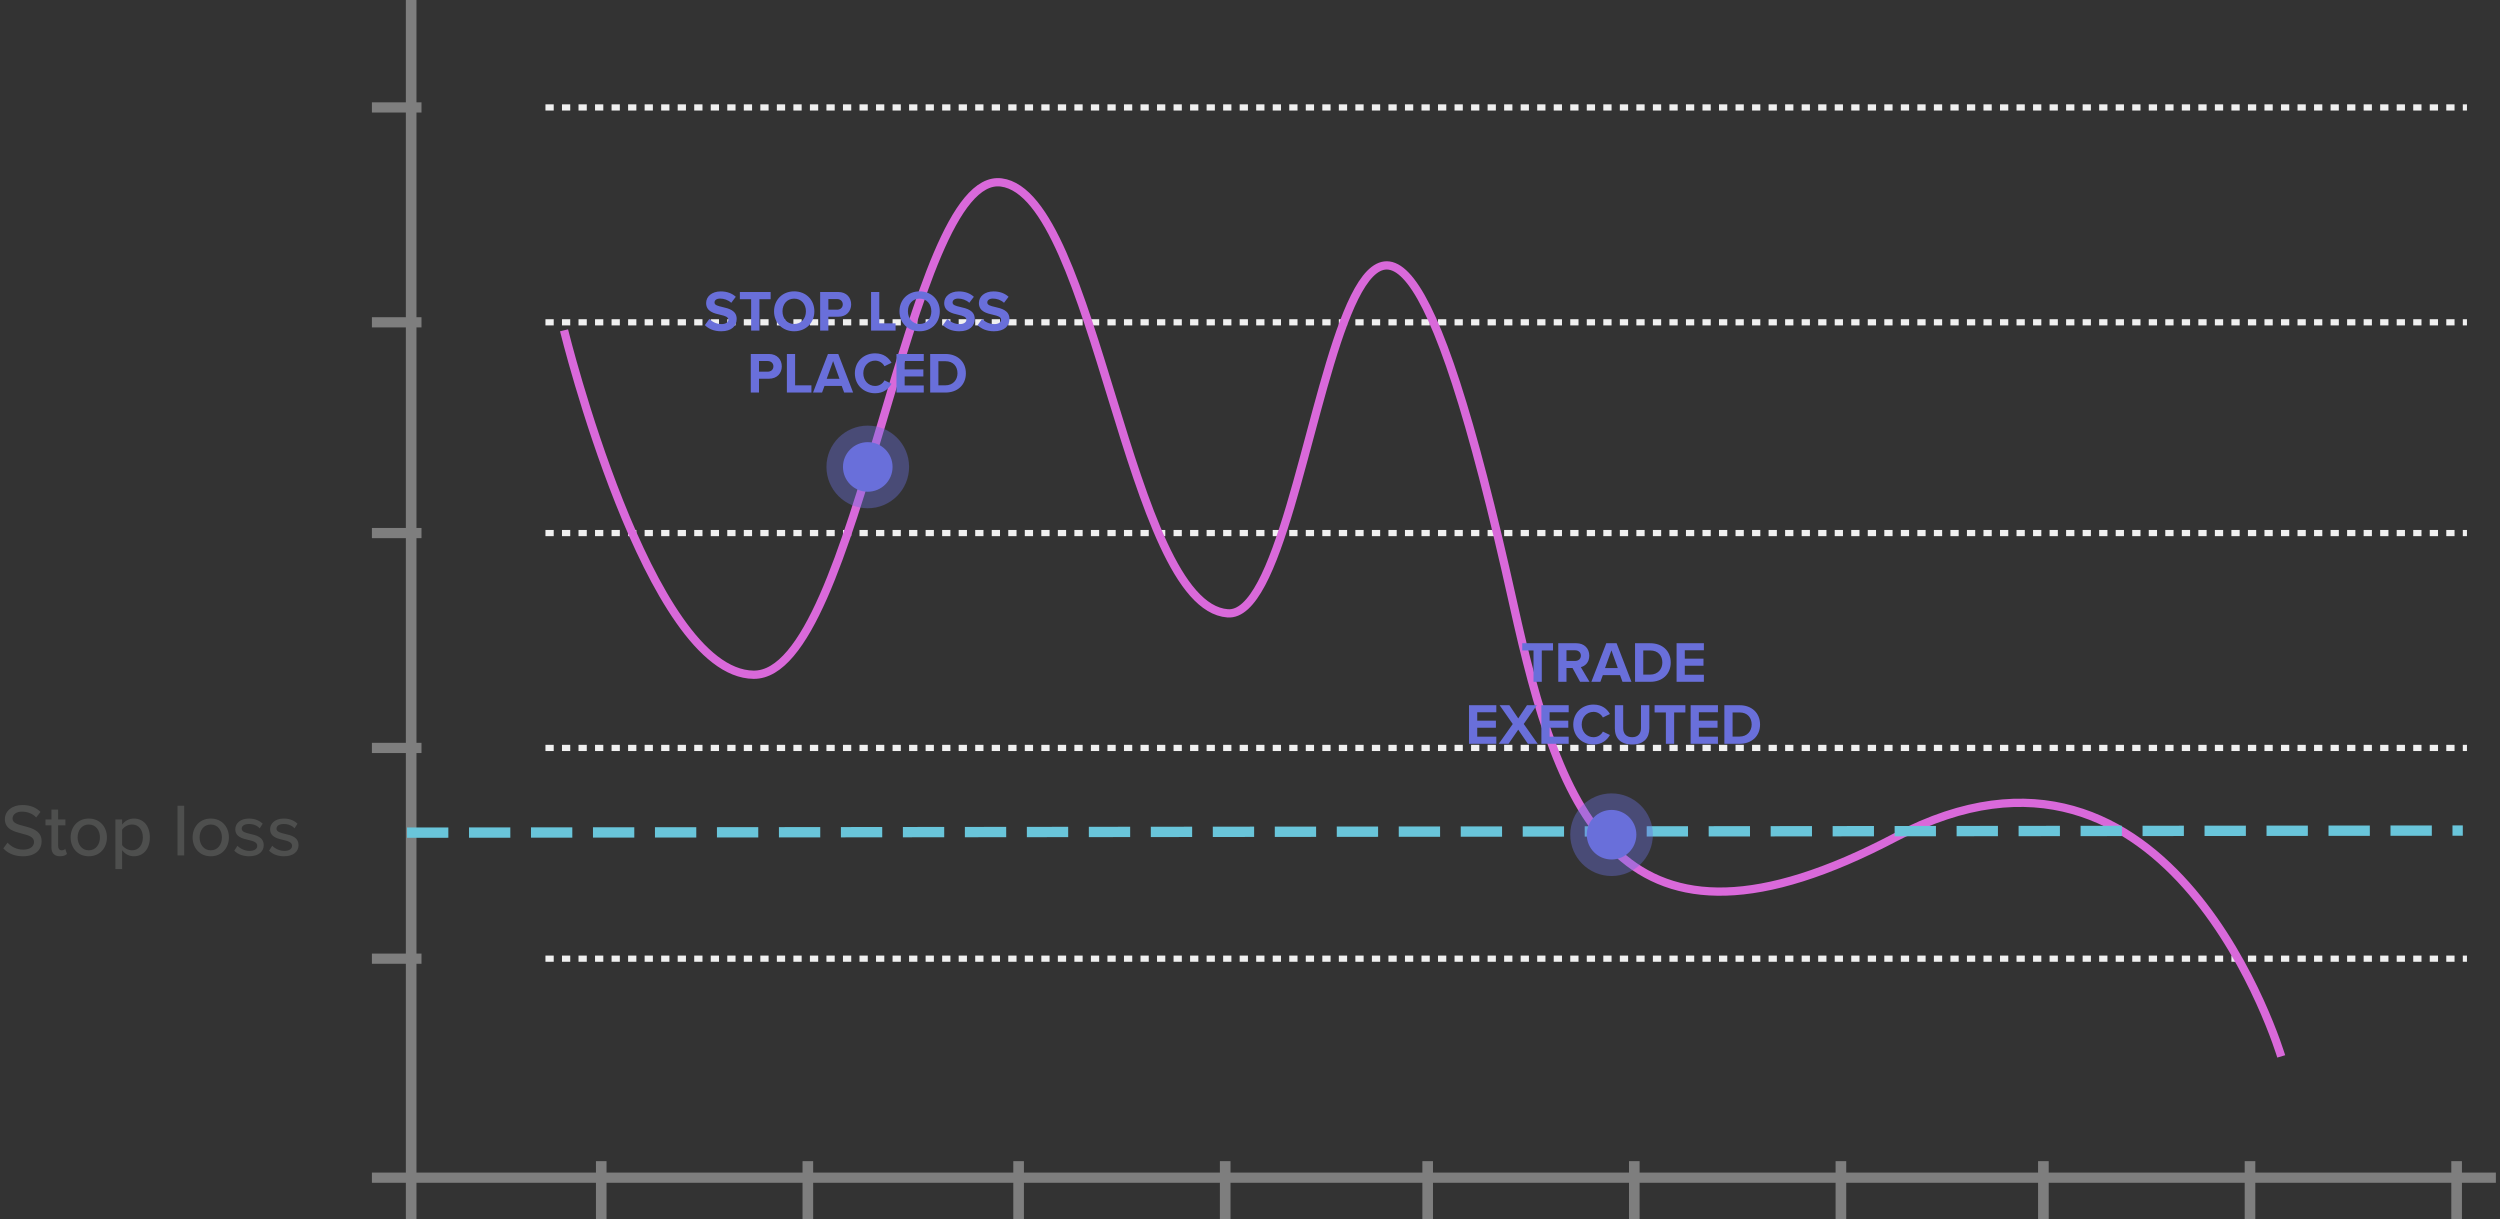 <?xml version="1.0" encoding="UTF-8"?>
<svg width="605px" height="295px" viewBox="0 0 605 295" version="1.1" xmlns="http://www.w3.org/2000/svg" xmlns:xlink="http://www.w3.org/1999/xlink">
    <rect x="0" y="0" width="605" height="295" fill="#333333" stroke="none"/>
    <title>Stop Loss</title>
    <g id="Website" stroke="none" stroke-width="1" fill="none" fill-rule="evenodd">
        <g id="Stop-Loss" transform="translate(0.802, 0)">
            <g transform="translate(89.198, 0)" id="Forward">
                <g id="Group-28">
                    <line x1="42" y1="26" x2="507" y2="26" id="Stroke-1" stroke="#F0F0F0" stroke-width="1.5" stroke-dasharray="2"></line>
                    <line x1="42" y1="78" x2="507" y2="78" id="Stroke-2" stroke="#F0F0F0" stroke-width="1.5" stroke-dasharray="2"></line>
                    <line x1="42" y1="129" x2="507" y2="129" id="Stroke-3" stroke="#F0F0F0" stroke-width="1.5" stroke-dasharray="2"></line>
                    <line x1="42" y1="181" x2="507" y2="181" id="Stroke-4" stroke="#F0F0F0" stroke-width="1.5" stroke-dasharray="2"></line>
                    <line x1="42" y1="232" x2="507" y2="232" id="Stroke-5" stroke="#F0F0F0" stroke-width="1.5" stroke-dasharray="2"></line>
                    <polygon id="Fill-6" fill="#7E7E7E" points="54.218 295 56.782 295 56.782 281 54.218 281"></polygon>
                    <polygon id="Fill-7" fill="#7E7E7E" points="8.215 295 10.785 295 10.785 0 8.215 0"></polygon>
                    <polygon id="Fill-8" fill="#7E7E7E" points="104.215 295 106.785 295 106.785 281 104.215 281"></polygon>
                    <polygon id="Fill-9" fill="#7E7E7E" points="155.215 295 157.785 295 157.785 281 155.215 281"></polygon>
                    <polygon id="Fill-10" fill="#7E7E7E" points="205.213 295 207.787 295 207.787 281 205.213 281"></polygon>
                    <polygon id="Fill-11" fill="#7E7E7E" points="254.218 295 256.783 295 256.783 281 254.218 281"></polygon>
                    <polygon id="Fill-12" fill="#7E7E7E" points="304.217 295 306.783 295 306.783 281 304.217 281"></polygon>
                    <polygon id="Fill-13" fill="#7E7E7E" points="354.212 295 356.788 295 356.788 281 354.212 281"></polygon>
                    <polygon id="Fill-14" fill="#7E7E7E" points="403.212 295 405.788 295 405.788 281 403.212 281"></polygon>
                    <polygon id="Fill-15" fill="#7E7E7E" points="453.215 295 455.785 295 455.785 281 453.215 281"></polygon>
                    <polygon id="Fill-16" fill="#7E7E7E" points="503.215 295 505.785 295 505.785 281 503.215 281"></polygon>
                    <polygon id="Fill-17" fill="#7E7E7E" points="0 233.234 12 233.234 12 230.766 0 230.766"></polygon>
                    <polygon id="Fill-18" fill="#7E7E7E" points="0 182.236 12 182.236 12 179.764 0 179.764"></polygon>
                    <polygon id="Fill-19" fill="#7E7E7E" points="0 130.234 12 130.234 12 127.766 0 127.766"></polygon>
                    <polygon id="Fill-20" fill="#7E7E7E" points="0 79.234 12 79.234 12 76.766 0 76.766"></polygon>
                    <polygon id="Fill-21" fill="#7E7E7E" points="0 27.234 12 27.234 12 24.766 0 24.766"></polygon>
                    <polygon id="Fill-22" fill="#7E7E7E" points="0 286.234 514 286.234 514 283.766 0 283.766"></polygon>
                    <g id="Group-27" transform="translate(254.5, 150) scale(-1, 1) rotate(-180) translate(-254.5, -150) translate(46, 44)" stroke="#D969DA" stroke-width="2">
                        <path d="M416.055,0.35 C416.055,0.35 389.749,88.653 322.774,53.423 C255.807,18.189 241.454,59.15 230.221,109.881 C188.918,296.385 185.16,105.715 161.086,107.572 C137.012,109.425 129.191,208.869 106.317,211.847 C83.439,214.821 71.819,92.408 46.358,92.714 C20.894,93.021 0.497,176.064 0.497,176.064" id="Stroke-23"></path>
                    </g>
                </g>
                <line x1="8.5" y1="201.5" x2="506" y2="201" id="Stroke-4" stroke="#69C5DA" stroke-width="2.5" stroke-dasharray="10,5"></line>
                <path d="M299.997,212 C294.478,212 290,207.518 290,201.99 C290,196.471 294.478,192 299.997,192 C305.517,192 310,196.471 310,201.99 C310,207.518 305.517,212 299.997,212 Z" id="Fill-5033" fill="#696FDA" opacity="0.4"></path>
                <path d="M299.998,208 C296.687,208 294,205.311 294,201.994 C294,198.683 296.687,196 299.998,196 C303.31,196 306,198.683 306,201.994 C306,205.311 303.31,208 299.998,208 Z" id="Fill-5033" fill="#696FDA"></path>
                <path d="M119.997,123 C114.478,123 110,118.518 110,112.99 C110,107.471 114.478,103 119.997,103 C125.517,103 130,107.471 130,112.99 C130,118.518 125.517,123 119.997,123 Z" id="Fill-5033" fill="#696FDA" opacity="0.4"></path>
                <path d="M119.998,119 C116.687,119 114,116.311 114,112.994 C114,109.683 116.687,107 119.998,107 C123.31,107 126,109.683 126,112.994 C126,116.311 123.31,119 119.998,119 Z" id="Fill-5033" fill="#696FDA"></path>
            </g>
            <path d="M4.734,207.216 C7.974,207.216 9.27,205.47 9.27,203.598 C9.27,201.429 7.624,200.66 5.927,200.158 L5.563,200.054 C5.381,200.004 5.2,199.955 5.022,199.908 C3.528,199.53 2.232,199.188 2.232,198.108 C2.232,197.1 3.15,196.416 4.482,196.416 C5.778,196.416 7.038,196.848 7.956,197.82 L9,196.488 C7.938,195.408 6.48,194.814 4.626,194.814 C2.124,194.814 0.378,196.254 0.378,198.234 C0.378,200.682 2.61,201.24 4.536,201.744 C6.066,202.14 7.434,202.5 7.434,203.76 C7.434,204.624 6.75,205.614 4.806,205.614 C3.132,205.614 1.836,204.822 1.026,203.922 L-5.68434189e-14,205.308 C1.026,206.442 2.592,207.216 4.734,207.216 Z M13.716,207.216 C14.562,207.216 15.066,206.982 15.408,206.658 L14.994,205.434 C14.832,205.614 14.49,205.776 14.112,205.776 C13.554,205.776 13.266,205.326 13.266,204.714 L13.266,199.728 L15.03,199.728 L15.03,198.306 L13.266,198.306 L13.266,195.93 L11.646,195.93 L11.646,198.306 L10.206,198.306 L10.206,199.728 L11.646,199.728 L11.646,205.074 C11.646,206.442 12.348,207.216 13.716,207.216 Z M20.682,207.216 C23.4,207.216 25.074,205.164 25.074,202.644 C25.074,200.142 23.4,198.09 20.682,198.09 C17.982,198.09 16.29,200.142 16.29,202.644 C16.29,205.164 17.982,207.216 20.682,207.216 Z M20.682,205.776 C18.954,205.776 17.982,204.3 17.982,202.644 C17.982,201.006 18.954,199.53 20.682,199.53 C22.428,199.53 23.382,201.006 23.382,202.644 C23.382,204.3 22.428,205.776 20.682,205.776 Z M28.746,210.312 L28.746,205.74 C29.448,206.694 30.456,207.216 31.59,207.216 C33.858,207.216 35.46,205.488 35.46,202.644 C35.46,199.8 33.858,198.09 31.59,198.09 C30.42,198.09 29.376,198.684 28.746,199.548 L28.746,198.306 L27.126,198.306 L27.126,210.312 L28.746,210.312 Z M31.158,205.776 C30.168,205.776 29.178,205.182 28.746,204.498 L28.746,200.808 C29.178,200.106 30.168,199.53 31.158,199.53 C32.778,199.53 33.768,200.844 33.768,202.644 C33.768,204.462 32.778,205.776 31.158,205.776 Z M43.776,207 L43.776,194.994 L42.156,194.994 L42.156,207 L43.776,207 Z M50.202,207.216 C52.92,207.216 54.594,205.164 54.594,202.644 C54.594,200.142 52.92,198.09 50.202,198.09 C47.502,198.09 45.81,200.142 45.81,202.644 C45.81,205.164 47.502,207.216 50.202,207.216 Z M50.202,205.776 C48.474,205.776 47.502,204.3 47.502,202.644 C47.502,201.006 48.474,199.53 50.202,199.53 C51.948,199.53 52.902,201.006 52.902,202.644 C52.902,204.3 51.948,205.776 50.202,205.776 Z M59.508,207.216 C61.794,207.216 63.018,206.046 63.018,204.552 C63.018,202.554 61.218,202.14 59.706,201.798 C58.626,201.546 57.69,201.294 57.69,200.538 C57.69,199.836 58.374,199.404 59.472,199.404 C60.57,199.404 61.542,199.854 62.046,200.466 L62.766,199.332 C62.028,198.63 60.948,198.09 59.454,198.09 C57.33,198.09 56.142,199.278 56.142,200.664 C56.142,202.536 57.87,202.932 59.346,203.274 C60.462,203.526 61.452,203.814 61.452,204.678 C61.452,205.416 60.804,205.92 59.58,205.92 C58.41,205.92 57.258,205.326 56.664,204.678 L55.89,205.866 C56.772,206.766 58.05,207.216 59.508,207.216 Z M67.932,207.216 C70.218,207.216 71.442,206.046 71.442,204.552 C71.442,202.554 69.642,202.14 68.13,201.798 C67.05,201.546 66.114,201.294 66.114,200.538 C66.114,199.836 66.798,199.404 67.896,199.404 C68.994,199.404 69.966,199.854 70.47,200.466 L71.19,199.332 C70.452,198.63 69.372,198.09 67.878,198.09 C65.754,198.09 64.566,199.278 64.566,200.664 C64.566,202.536 66.294,202.932 67.77,203.274 C68.886,203.526 69.876,203.814 69.876,204.678 C69.876,205.416 69.228,205.92 68.004,205.92 C66.834,205.92 65.682,205.326 65.088,204.678 L64.314,205.866 C65.196,206.766 66.474,207.216 67.932,207.216 Z" id="Stoploss" fill="#4E4F4E" fill-rule="nonzero"></path>
            <path d="M173.735,80.168 C176.255,80.168 177.473,78.88 177.473,77.172 C177.473,75.1 175.513,74.638 173.973,74.288 C172.895,74.036 172.111,73.84 172.111,73.21 C172.111,72.65 172.587,72.258 173.483,72.258 C174.393,72.258 175.401,72.58 176.157,73.28 L177.263,71.824 C176.339,70.97 175.107,70.522 173.623,70.522 C171.425,70.522 170.081,71.782 170.081,73.336 C170.081,75.422 172.041,75.842 173.567,76.192 C174.645,76.444 175.457,76.682 175.457,77.382 C175.457,77.914 174.925,78.432 173.833,78.432 C172.545,78.432 171.523,77.858 170.865,77.172 L169.773,78.684 C170.655,79.566 171.943,80.168 173.735,80.168 Z M182.975,80 L182.975,72.412 L185.691,72.412 L185.691,70.662 L178.243,70.662 L178.243,72.412 L180.973,72.412 L180.973,80 L182.975,80 Z M191.389,80.168 C194.217,80.168 196.275,78.152 196.275,75.338 C196.275,72.524 194.217,70.508 191.389,70.508 C188.575,70.508 186.517,72.524 186.517,75.338 C186.517,78.152 188.575,80.168 191.389,80.168 Z M191.389,78.404 C189.667,78.404 188.561,77.074 188.561,75.338 C188.561,73.588 189.667,72.272 191.389,72.272 C193.111,72.272 194.231,73.588 194.231,75.338 C194.231,77.074 193.111,78.404 191.389,78.404 Z M199.663,80 L199.663,76.654 L202.043,76.654 C204.059,76.654 205.179,75.296 205.179,73.672 C205.179,72.034 204.073,70.662 202.043,70.662 L197.675,70.662 L197.675,80 L199.663,80 Z M201.777,74.946 L199.663,74.946 L199.663,72.37 L201.777,72.37 C202.561,72.37 203.149,72.888 203.149,73.658 C203.149,74.442 202.561,74.946 201.777,74.946 Z M215.931,80 L215.931,78.25 L211.983,78.25 L211.983,70.662 L209.995,70.662 L209.995,80 L215.931,80 Z M221.741,80.168 C224.569,80.168 226.627,78.152 226.627,75.338 C226.627,72.524 224.569,70.508 221.741,70.508 C218.927,70.508 216.869,72.524 216.869,75.338 C216.869,78.152 218.927,80.168 221.741,80.168 Z M221.741,78.404 C220.019,78.404 218.913,77.074 218.913,75.338 C218.913,73.588 220.019,72.272 221.741,72.272 C223.463,72.272 224.583,73.588 224.583,75.338 C224.583,77.074 223.463,78.404 221.741,78.404 Z M231.345,80.168 C233.865,80.168 235.083,78.88 235.083,77.172 C235.083,75.1 233.123,74.638 231.583,74.288 C230.505,74.036 229.721,73.84 229.721,73.21 C229.721,72.65 230.197,72.258 231.093,72.258 C232.003,72.258 233.011,72.58 233.767,73.28 L234.873,71.824 C233.949,70.97 232.717,70.522 231.233,70.522 C229.035,70.522 227.691,71.782 227.691,73.336 C227.691,75.422 229.651,75.842 231.177,76.192 C232.255,76.444 233.067,76.682 233.067,77.382 C233.067,77.914 232.535,78.432 231.443,78.432 C230.155,78.432 229.133,77.858 228.475,77.172 L227.383,78.684 C228.265,79.566 229.553,80.168 231.345,80.168 Z M239.745,80.168 C242.265,80.168 243.483,78.88 243.483,77.172 C243.483,75.1 241.523,74.638 239.983,74.288 C238.905,74.036 238.121,73.84 238.121,73.21 C238.121,72.65 238.597,72.258 239.493,72.258 C240.403,72.258 241.411,72.58 242.167,73.28 L243.273,71.824 C242.349,70.97 241.117,70.522 239.633,70.522 C237.435,70.522 236.091,71.782 236.091,73.336 C236.091,75.422 238.051,75.842 239.577,76.192 C240.655,76.444 241.467,76.682 241.467,77.382 C241.467,77.914 240.935,78.432 239.843,78.432 C238.555,78.432 237.533,77.858 236.875,77.172 L235.783,78.684 C236.665,79.566 237.953,80.168 239.745,80.168 Z M182.877,95 L182.877,91.654 L185.257,91.654 C187.273,91.654 188.393,90.296 188.393,88.672 C188.393,87.034 187.287,85.662 185.257,85.662 L180.889,85.662 L180.889,95 L182.877,95 Z M184.991,89.946 L182.877,89.946 L182.877,87.37 L184.991,87.37 C185.775,87.37 186.363,87.888 186.363,88.658 C186.363,89.442 185.775,89.946 184.991,89.946 Z M195.561,95 L195.561,93.25 L191.613,93.25 L191.613,85.662 L189.625,85.662 L189.625,95 L195.561,95 Z M198.137,95 L198.725,93.39 L202.897,93.39 L203.485,95 L205.655,95 L202.057,85.662 L199.565,85.662 L195.953,95 L198.137,95 Z M202.351,91.668 L199.257,91.668 L200.811,87.384 L202.351,91.668 Z M210.975,95.168 C213.103,95.168 214.279,94.034 214.951,92.872 L213.243,92.046 C212.851,92.816 212.011,93.404 210.975,93.404 C209.351,93.404 208.119,92.102 208.119,90.338 C208.119,88.574 209.351,87.272 210.975,87.272 C212.011,87.272 212.851,87.874 213.243,88.63 L214.951,87.79 C214.293,86.628 213.103,85.508 210.975,85.508 C208.245,85.508 206.075,87.468 206.075,90.338 C206.075,93.208 208.245,95.168 210.975,95.168 Z M222.749,95 L222.749,93.278 L218.129,93.278 L218.129,91.108 L222.651,91.108 L222.651,89.4 L218.129,89.4 L218.129,87.37 L222.749,87.37 L222.749,85.662 L216.141,85.662 L216.141,95 L222.749,95 Z M227.985,95 C230.911,95 232.941,93.152 232.941,90.338 C232.941,87.524 230.911,85.662 227.985,85.662 L224.303,85.662 L224.303,95 L227.985,95 Z M227.985,93.25 L226.291,93.25 L226.291,87.412 L227.985,87.412 C229.903,87.412 230.911,88.686 230.911,90.338 C230.911,91.92 229.833,93.25 227.985,93.25 Z" id="STOPLOSSPLACED" fill="#696FDA" fill-rule="nonzero"></path>
            <path d="M372.31,165 L372.31,157.412 L375.026,157.412 L375.026,155.662 L367.578,155.662 L367.578,157.412 L370.308,157.412 L370.308,165 L372.31,165 Z M378.288,165 L378.288,161.654 L379.744,161.654 L381.578,165 L383.86,165 L381.76,161.444 C382.768,161.206 383.804,160.324 383.804,158.672 C383.804,156.936 382.614,155.662 380.668,155.662 L376.3,155.662 L376.3,165 L378.288,165 Z M380.374,159.946 L378.288,159.946 L378.288,157.37 L380.374,157.37 C381.172,157.37 381.774,157.874 381.774,158.658 C381.774,159.442 381.172,159.946 380.374,159.946 Z M386.492,165 L387.08,163.39 L391.252,163.39 L391.84,165 L394.01,165 L390.412,155.662 L387.92,155.662 L384.308,165 L386.492,165 Z M390.706,161.668 L387.612,161.668 L389.166,157.384 L390.706,161.668 Z M398.56,165 C401.486,165 403.516,163.152 403.516,160.338 C403.516,157.524 401.486,155.662 398.56,155.662 L394.878,155.662 L394.878,165 L398.56,165 Z M398.56,163.25 L396.866,163.25 L396.866,157.412 L398.56,157.412 C400.478,157.412 401.486,158.686 401.486,160.338 C401.486,161.92 400.408,163.25 398.56,163.25 Z M411.538,165 L411.538,163.278 L406.918,163.278 L406.918,161.108 L411.44,161.108 L411.44,159.4 L406.918,159.4 L406.918,157.37 L411.538,157.37 L411.538,155.662 L404.93,155.662 L404.93,165 L411.538,165 Z M361.306,180 L361.306,178.278 L356.686,178.278 L356.686,176.108 L361.208,176.108 L361.208,174.4 L356.686,174.4 L356.686,172.37 L361.306,172.37 L361.306,170.662 L354.698,170.662 L354.698,180 L361.306,180 Z M364.26,180 L366.612,176.584 L368.95,180 L371.33,180 L367.942,175.198 L371.12,170.662 L368.726,170.662 L366.612,173.854 L364.47,170.662 L362.104,170.662 L365.282,175.212 L361.894,180 L364.26,180 Z M378.82,180 L378.82,178.278 L374.2,178.278 L374.2,176.108 L378.722,176.108 L378.722,174.4 L374.2,174.4 L374.2,172.37 L378.82,172.37 L378.82,170.662 L372.212,170.662 L372.212,180 L378.82,180 Z M384.826,180.168 C386.954,180.168 388.13,179.034 388.802,177.872 L387.094,177.046 C386.702,177.816 385.862,178.404 384.826,178.404 C383.202,178.404 381.97,177.102 381.97,175.338 C381.97,173.574 383.202,172.272 384.826,172.272 C385.862,172.272 386.702,172.874 387.094,173.63 L388.802,172.79 C388.144,171.628 386.954,170.508 384.826,170.508 C382.096,170.508 379.926,172.468 379.926,175.338 C379.926,178.208 382.096,180.168 384.826,180.168 Z M394.178,180.168 C397.006,180.168 398.336,178.586 398.336,176.262 L398.336,170.662 L396.32,170.662 L396.32,176.206 C396.32,177.508 395.606,178.404 394.178,178.404 C392.722,178.404 392.008,177.508 392.008,176.206 L392.008,170.662 L389.992,170.662 L389.992,176.276 C389.992,178.572 391.322,180.168 394.178,180.168 Z M404.342,180 L404.342,172.412 L407.058,172.412 L407.058,170.662 L399.61,170.662 L399.61,172.412 L402.34,172.412 L402.34,180 L404.342,180 Z M414.94,180 L414.94,178.278 L410.32,178.278 L410.32,176.108 L414.842,176.108 L414.842,174.4 L410.32,174.4 L410.32,172.37 L414.94,172.37 L414.94,170.662 L408.332,170.662 L408.332,180 L414.94,180 Z M420.176,180 C423.102,180 425.132,178.152 425.132,175.338 C425.132,172.524 423.102,170.662 420.176,170.662 L416.494,170.662 L416.494,180 L420.176,180 Z M420.176,178.25 L418.482,178.25 L418.482,172.412 L420.176,172.412 C422.094,172.412 423.102,173.686 423.102,175.338 C423.102,176.92 422.024,178.25 420.176,178.25 Z" id="TRADEEXECUTED" fill="#696FDA" fill-rule="nonzero"></path>
        </g>
    </g>
</svg>